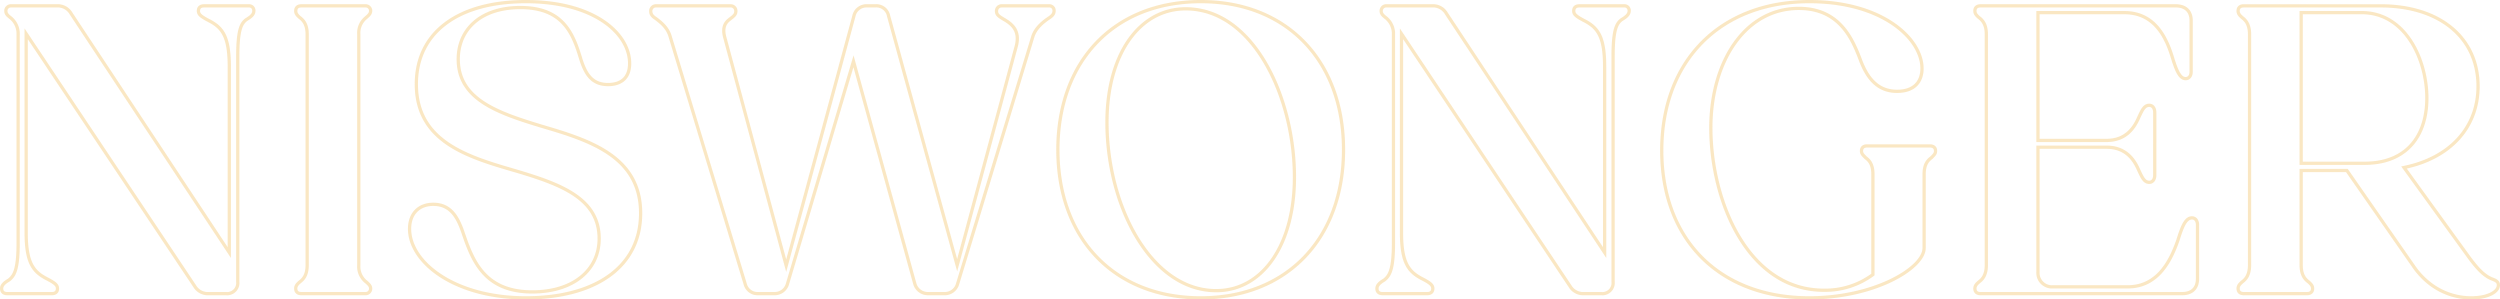 <?xml version="1.0" encoding="UTF-8"?> <svg xmlns="http://www.w3.org/2000/svg" width="768" height="92" viewBox="0 0 768 92"><path id="Path_333072" data-name="Path 333072" d="M393.16,125h13.78c1.04,0,1.69-.52,1.69-1.56s-.78-1.69-2.99-2.86c-4.42-2.21-6.63-4.94-6.63-14.3V45.18l51.74,77.48a4.7,4.7,0,0,0,4.42,2.34h5.2a3.29,3.29,0,0,0,3.64-3.64V52.07c0-8.06,1.04-10.14,2.73-11.31,1.56-.91,2.21-1.69,2.21-2.6a1.434,1.434,0,0,0-1.56-1.56H453.61c-1.04,0-1.69.52-1.69,1.56s.78,1.69,2.99,2.86c4.42,2.21,6.5,4.94,6.5,14.3v57.07L412.79,38.94a4.7,4.7,0,0,0-4.42-2.34H394.46a1.535,1.535,0,0,0-1.69,1.56c0,.78.39,1.3,1.43,2.08a6.305,6.305,0,0,1,2.34,5.2v64.09c0,8.06-1.17,10.01-2.86,11.31-1.56.91-2.21,1.69-2.21,2.6C391.47,124.48,392.12,125,393.16,125Zm90.35,0h19.63a1.535,1.535,0,0,0,1.69-1.56c0-.78-.52-1.3-1.43-2.08a5.99,5.99,0,0,1-2.21-5.07V45.31a5.99,5.99,0,0,1,2.21-5.07c.91-.78,1.43-1.3,1.43-2.08a1.535,1.535,0,0,0-1.69-1.56H483.51c-1.04,0-1.69.52-1.69,1.56,0,.78.39,1.3,1.3,2.08,1.04.78,2.21,2.08,2.21,5.07v70.98c0,2.99-1.17,4.29-2.21,5.07-.91.78-1.3,1.3-1.3,2.08C481.82,124.48,482.47,125,483.51,125Zm69.03,1.3c20.93,0,35.23-9.23,35.23-26,0-17.42-15.6-22.36-30.16-26.65-13.78-4.16-25.87-8.32-25.87-20.67,0-9.23,7.02-15.86,19.11-15.86,13.26,0,16.25,8.19,18.59,15.99,1.43,4.42,3.38,7.67,8.32,7.67,3.77,0,6.63-1.82,6.63-6.5,0-9.1-10.79-18.98-31.85-18.98-20.67,0-33.67,9.36-33.67,25.35,0,17.68,15.73,22.36,30.55,26.65,13.52,4.03,25.61,8.32,25.61,20.8,0,9.75-8.06,16.38-20.54,16.38-14.69,0-18.33-9.62-21.19-17.94-1.69-5.07-3.9-8.97-9.23-8.97-4.42,0-7.28,2.86-7.28,7.54C516.79,115.38,530.57,126.3,552.54,126.3Zm71.37-1.3h4.81a4.071,4.071,0,0,0,4.16-2.99l20.28-68.38,18.85,68.38a4.174,4.174,0,0,0,4.16,2.99h4.81a4.071,4.071,0,0,0,4.16-2.99l23.14-76.05c.91-2.73,3.38-4.55,4.68-5.46,1.04-.65,1.82-1.3,1.82-2.34a1.434,1.434,0,0,0-1.56-1.56H698.79a1.568,1.568,0,0,0-1.69,1.69c0,1.04.78,1.56,2.08,2.34,2.47,1.43,5.2,3.38,4.03,8.19l-18.2,67.47L663.95,39.72a3.84,3.84,0,0,0-4.16-3.12h-2.34a3.954,3.954,0,0,0-4.16,3.12l-20.8,76.7L613.64,46.35c-.91-3.25.26-4.68,1.43-5.59s1.95-1.43,1.95-2.47a1.568,1.568,0,0,0-1.69-1.69H592.58a1.57,1.57,0,0,0-1.69,1.69c0,.91.52,1.56,1.56,2.21,1.17.91,3.38,2.47,4.29,5.2l23.14,76.31A3.925,3.925,0,0,0,623.91,125Zm135.98,1.3c26.26,0,43.81-18.07,43.81-45.5s-17.55-45.5-43.81-45.5c-26.52,0-43.94,18.07-43.94,45.5S733.37,126.3,759.89,126.3Zm4.68-2.21c-19.89,0-33.54-25.74-33.54-51.74,0-20.93,10.01-34.84,24.18-34.84,20.67,0,33.41,26.91,33.41,51.74C788.62,110.18,778.74,124.09,764.57,124.09Zm51.09.91h13.78c1.04,0,1.69-.52,1.69-1.56s-.78-1.69-2.99-2.86c-4.42-2.21-6.63-4.94-6.63-14.3V45.18l51.74,77.48a4.7,4.7,0,0,0,4.42,2.34h5.2a3.29,3.29,0,0,0,3.64-3.64V52.07c0-8.06,1.04-10.14,2.73-11.31,1.56-.91,2.21-1.69,2.21-2.6a1.434,1.434,0,0,0-1.56-1.56H876.11c-1.04,0-1.69.52-1.69,1.56s.78,1.69,2.99,2.86c4.42,2.21,6.5,4.94,6.5,14.3v57.07L835.29,38.94a4.7,4.7,0,0,0-4.42-2.34H816.96a1.535,1.535,0,0,0-1.69,1.56c0,.78.39,1.3,1.43,2.08a6.305,6.305,0,0,1,2.34,5.2v64.09c0,8.06-1.17,10.01-2.86,11.31-1.56.91-2.21,1.69-2.21,2.6C813.97,124.48,814.62,125,815.66,125Zm131.17,1.3c19.89,0,35.23-9.1,35.23-15.34V88.34c0-3.12,1.17-4.29,2.21-5.07.91-.91,1.3-1.3,1.3-2.08,0-1.04-.65-1.56-1.69-1.56H964.51c-1.04,0-1.69.52-1.69,1.56,0,.78.39,1.17,1.3,2.08,1.04.78,2.21,1.95,2.21,5.07v30.81a24.587,24.587,0,0,1-15.08,4.81c-23.27,0-34.71-27.3-34.71-49.92,0-20.28,10.53-36.66,27.04-36.66,12.74,0,16.64,9.75,19.11,16.38,2.08,5.2,5.2,9.1,11.05,9.1,5.2,0,7.67-2.86,7.67-7.02,0-9.1-12.09-20.54-34.58-20.54-27.43,0-45.37,18.2-45.37,45.76C901.46,108.36,919.14,126.3,946.83,126.3Zm52.52-1.3h62.01c2.99,0,4.68-1.69,4.68-4.55V103.81c0-1.17-.65-2.08-1.69-2.08-1.95,0-2.99,2.6-4.29,6.76-2.34,6.76-6.37,14.43-15.47,14.43h-23.01a4.3,4.3,0,0,1-4.55-4.55V80.02h21.06c5.59,0,8.32,3.38,9.88,7.02,1.04,2.21,1.69,3.77,3.25,3.77,1.04,0,1.69-.91,1.69-2.21V69.36c0-1.3-.65-2.21-1.69-2.21-1.56,0-2.21,1.56-3.25,3.77-1.56,3.64-4.29,7.02-9.88,7.02h-21.06V38.68h26.52c9.23,0,12.87,7.41,14.82,13.91,1.17,3.77,2.21,6.37,4.03,6.37,1.04,0,1.69-.91,1.69-2.08V41.15c0-2.86-1.69-4.55-4.68-4.55H999.35c-1.04,0-1.69.52-1.69,1.56,0,.78.39,1.3,1.3,2.08,1.04.78,2.21,2.08,2.21,5.07v70.98c0,2.99-1.17,4.29-2.21,5.07-.91.78-1.3,1.3-1.3,2.08C997.66,124.48,998.31,125,999.35,125Zm80.86,0h19.5c1.04,0,1.69-.52,1.69-1.56,0-.78-.39-1.3-1.3-2.08-1.04-.78-2.21-2.08-2.21-5.07V87.17h14.04l20.28,29.12c4.42,6.63,11.05,10.01,17.94,10.01,5.07,0,8.32-1.82,8.32-3.9,0-1.04-.65-1.43-2.08-1.95-1.82-.78-3.77-2.21-7.15-6.89l-19.76-27.3c14.04-2.86,22.75-12.22,22.75-24.96,0-14.95-11.83-24.7-29.9-24.7h-42.12c-1.04,0-1.69.52-1.69,1.56,0,.78.39,1.3,1.3,2.08,1.04.78,2.21,2.08,2.21,5.07v70.98c0,2.99-1.17,4.29-2.21,5.07-.91.78-1.3,1.3-1.3,2.08C1078.52,124.48,1079.17,125,1080.21,125Zm36.27-86.32c13.52,0,20.02,14.56,20.02,26.26,0,11.44-6.11,20.02-19.11,20.02h-19.5V38.68Z" transform="translate(-390.97 -34.8)" fill="none" stroke="#eaa622" stroke-width="1" opacity="0.273"></path></svg> 